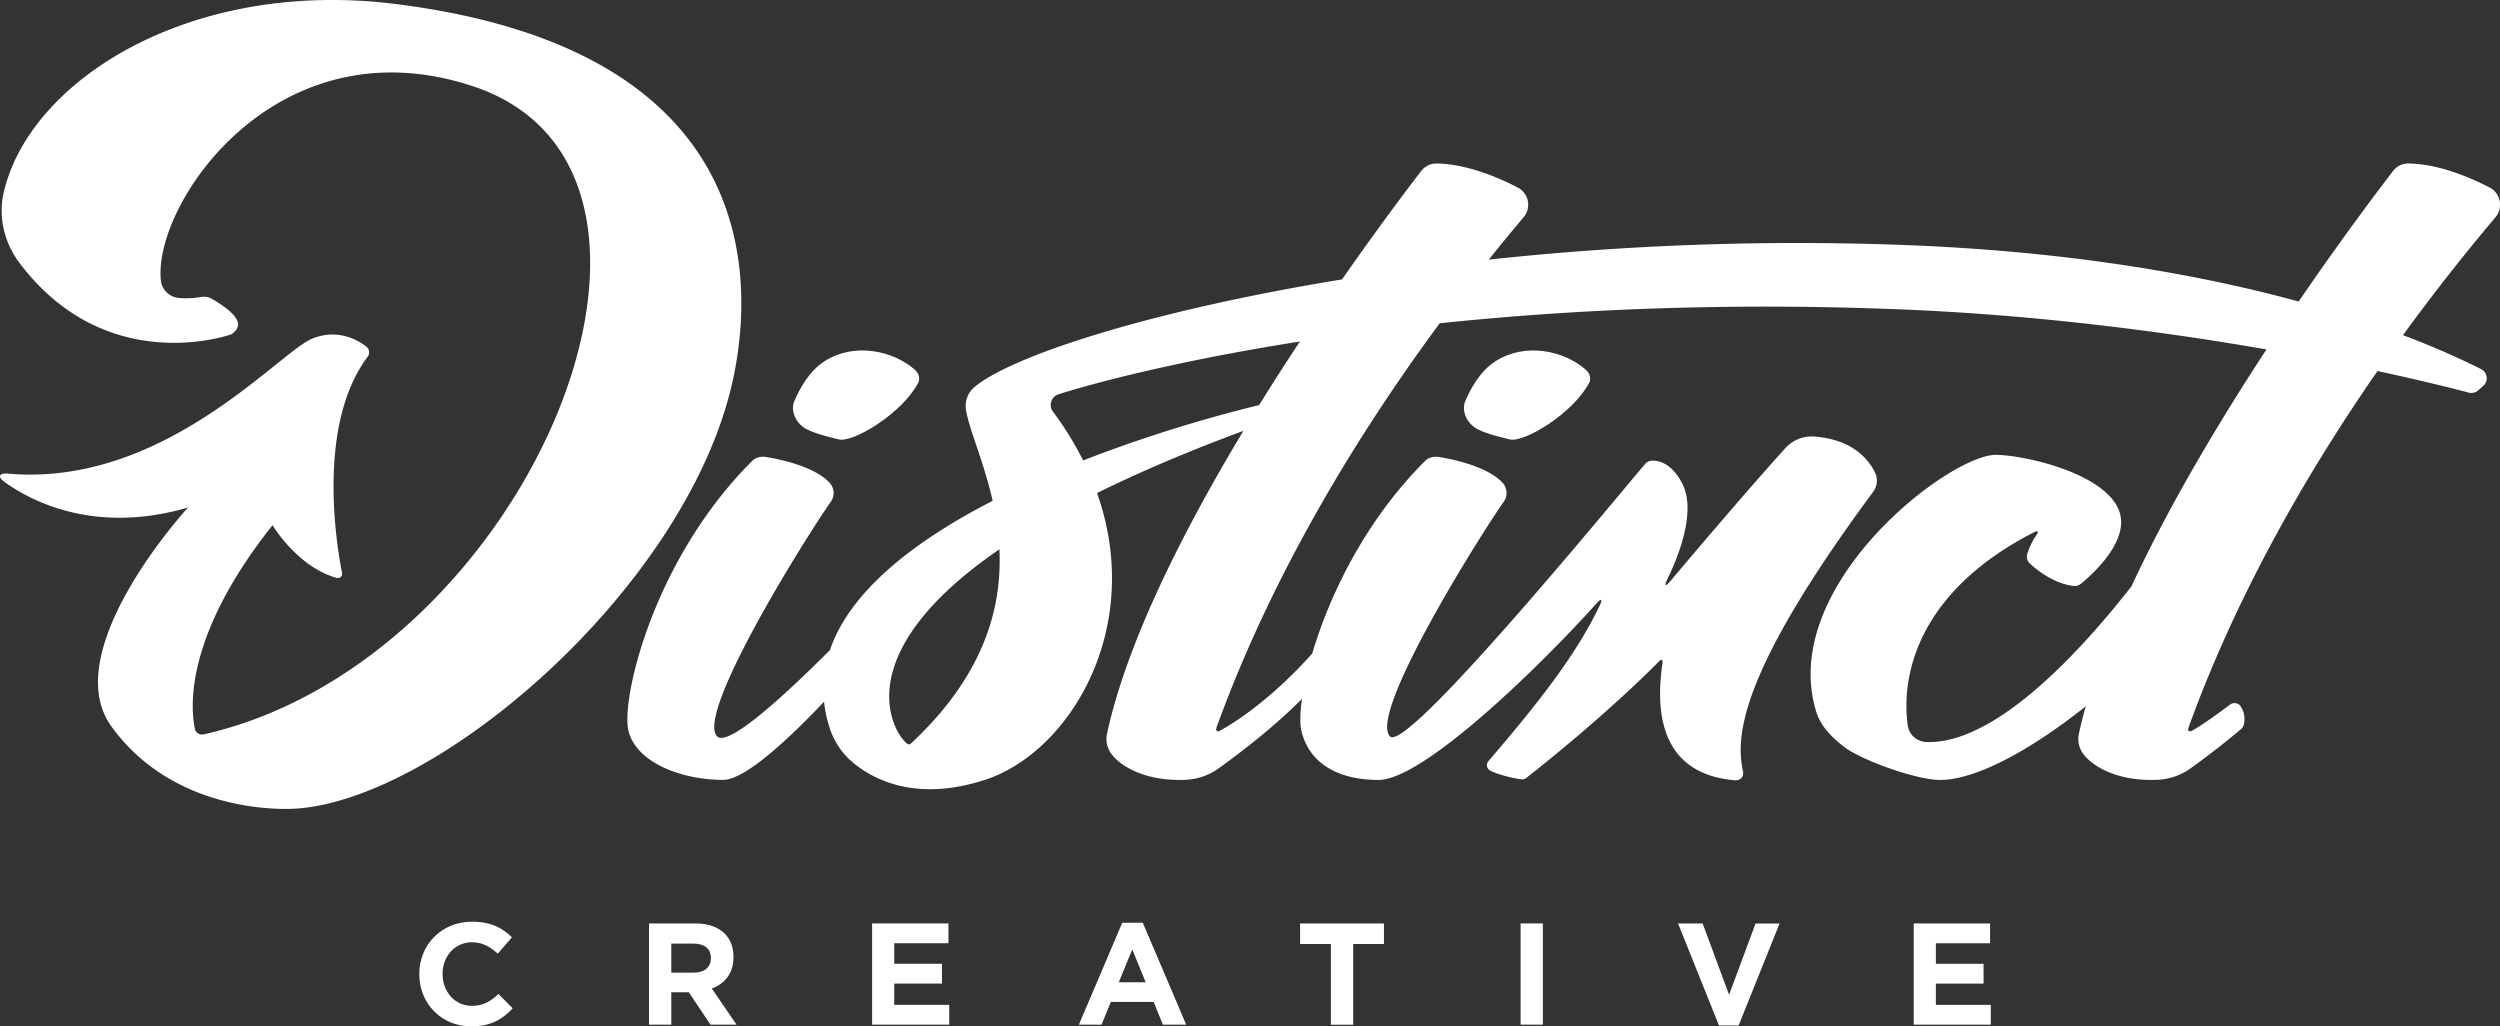<svg id="Layer_1" data-name="Layer 1" xmlns="http://www.w3.org/2000/svg" viewBox="0 0 1920 788.26"><rect x="0" y="0" width="1920" height="788.26" fill="#333333" stroke="none"/><defs><style>.cls-1{fill:#fff;}</style></defs><path class="cls-1" d="M1148.53,277.44c-11.84,7.55-19.27,21.26-23.26,30.76-3.13,7.47,1.4,17.55,10.1,21.74,8.38,4,17.89,5.87,24,7.5,10.94,2.9,49-20,61.22-43.68,1.57-3,.29-7.25-2.88-10C1201.22,269.43,1171.65,262.68,1148.53,277.44Z"/><path class="cls-1" d="M620.07,329.94c8.38,4,17.89,5.87,24,7.5,10.94,2.9,49-20,61.22-43.68,1.56-3,.29-7.25-2.88-10-16.51-14.34-46.08-21.09-69.2-6.33C621.39,285,614,298.7,610,308.2,606.84,315.67,611.37,325.75,620.07,329.94Z"/><path class="cls-1" d="M1912,144c-15.42-8-39.65-18.21-62.56-18.44a14.51,14.51,0,0,0-11.56,5.77c-10.38,13.46-38.64,50.7-72.51,100.22-71.68-19.56-169.91-37.89-296.8-43.15a2205.86,2205.86,0,0,0-325.2,11q13.2-16.49,26.8-32.62a14.86,14.86,0,0,0-4.55-22.77c-15.42-8-39.65-18.2-62.55-18.44a14.54,14.54,0,0,0-11.58,5.78c-9.16,11.88-32.24,42.26-60.79,83.24-148.6,24.24-254.27,59-282.34,82.7a18.89,18.89,0,0,0-6.49,17.45c2.39,15.1,13.62,39.49,20.5,69.88-57.81,29.69-109.16,68.06-125,114.69-33.51,33.54-78.2,74.91-86.65,66.22C534,548.39,618.23,413.6,638.18,385.16a11.64,11.64,0,0,0-1.29-14.68C625.17,358.3,600.2,352.92,588.54,351c-3.9-.64-8,.14-10.68,2.8-76.24,75.9-100.81,182.63-95.29,207,5.61,24.8,40.91,38.15,72.7,38.15,16.8,0,50-30.9,77.59-60a99.54,99.54,0,0,0,4.1,19.39,57.94,57.94,0,0,0,18.11,27.33c16.36,13.55,49,30.17,101.2,13.32,65-21,123.13-116.28,86.26-220.33,31.29-15.49,68.43-31.47,112.41-47.77-46.11,76.57-89.47,162-104.76,232.64a19.09,19.09,0,0,0,1.93,13.21c5.12,9.4,24.61,23.6,58.44,22.15a47,47,0,0,0,25.34-8.77c14.57-10.46,41.82-31,64.05-53.43-1.55,10.82-1.67,19.19-.55,24.15,5.61,24.8,27.48,38.15,59.27,38.15,34.68,0,125-88.23,167.52-135.62,3.71-4.13,4.79-3.41,2.41,1.6-18.17,38.25-47.69,75.5-85.57,119.69a4.68,4.68,0,0,0,1.24,7c4.45,2.65,17.81,6.29,24.58,6.87a4.71,4.71,0,0,0,3.31-1.06c9.26-7.2,59.94-47.2,102.18-89.73,1.68-1.69,2.78-1.16,2.47,1.2-2.78,21.15-10.88,84.7,55.47,90.3,4.31.36,7.25-2.72,6.34-6.92-5.77-26.74-2.93-75.45,99.87-214.46a14.36,14.36,0,0,0,1.66-14.71c-4.87-10.09-17.22-25.84-47.18-27.9a27.14,27.14,0,0,0-21.79,8.92c-22.68,25-58.31,66.44-88.07,101.85-4.15,4.93-5.25,4.23-2.43-1.57,8.84-18.15,22.38-52.46,11-73.71-8.32-15.48-18.23-17.21-23.25-16.92a7.08,7.08,0,0,0-4.91,2.47c-18.28,21.1-182.91,222.68-196,209.24-16.68-17.15,67.55-151.94,87.49-180.38a11.64,11.64,0,0,0-1.28-14.68C1142,358.3,1117,352.92,1105.36,351c-3.9-.64-8,.14-10.68,2.8-46.68,46.46-74,104.48-86.88,148.1-9.34,10.54-37.15,40.19-70.31,59-2.78,1.58-4.16.47-3.07-2.54,38.37-106,98.67-211.83,171.27-310.09,98.41-10.31,217.84-16.18,354.3-10.65,106.28,4.32,204.27,17.43,280.66,30.75-35.93,54.83-74.6,119.31-103.67,181.91-37.54,48.05-104.29,122-158,119.56A14.83,14.83,0,0,1,1465.13,557c-5.68-41.76,11-104.4,97.2-148.32,2.73-1.39,3.52-.45,1.77,2.06a52.59,52.59,0,0,0-7.15,14.66,7.25,7.25,0,0,0,2,7.42c5.72,5.24,18.62,15.48,33.54,17.18a7.41,7.41,0,0,0,5.52-1.56c8.78-7.13,39.51-34.31,28.77-57.87-12.48-27.37-70.52-40.68-93.32-41.26C1497.7,348.35,1364.72,450.33,1395,547c3.5,11.19,12.46,19.9,21.83,27,12.66,9.54,54.31,25,73.17,25,29.07,0,72.85-25.47,111.84-56.52-2,7.15-3.77,14.18-5.26,21.06a19.15,19.15,0,0,0,1.93,13.21c5.11,9.39,24.56,23.57,58.3,22.15a47,47,0,0,0,25.45-8.75c9.33-6.69,23.87-17.52,39-30.34a5.57,5.57,0,0,0,1.86-2.92,17.39,17.39,0,0,0-2.41-14.56,5.68,5.68,0,0,0-8.09-1.16c-6.74,5.08-20.13,14.92-28.69,19.78-2.72,1.55-4.1.36-3-2.58,33.64-92.91,84.14-185.72,145-273.41,36.27,7.81,60.88,14.13,70.07,16.57a7.85,7.85,0,0,0,7.18-1.68l3.93-3.44a7.86,7.86,0,0,0-1.63-12.95,624.21,624.21,0,0,0-60-26.06c22.55-31,46.34-61.27,71.08-90.59A14.86,14.86,0,0,0,1912,144ZM699.52,571.1a2.12,2.12,0,0,1-2.74.12c-11-8.47-47.07-68.53,70.77-149.36C769.65,466.13,756.29,518.21,699.52,571.1Zm267.5-260a1094,1094,0,0,0-135.17,42.5,250.75,250.75,0,0,0-23.2-37.49A8.6,8.6,0,0,1,813,302.78c25.81-8.16,89.82-25.47,185.33-40.49C988,277.83,977.51,294.19,967,311.12Z"/><path class="cls-1" d="M304.19,3.12C145.87-16.83,22,62.11,2.74,148.41c-4.17,18.73.73,38.36,12.37,53.74,67.41,89,162.6,54.6,162.6,54.6,11.47-7.67,2.24-17.09-14.88-27.18a12.59,12.59,0,0,0-8.69-1.46,63,63,0,0,1-16.59.73,15.19,15.19,0,0,1-14-13.48c-6.17-58.5,88.51-199.08,239.56-149.17C561.41,131.7,405.53,508,156.39,564a5.58,5.58,0,0,1-6.69-4.16c-3.53-16.59-7.83-71.66,59.63-156.51,0,0,18.61,31.56,48.69,40.38,3.12.91,5.22-1,4.6-4.17-4.55-23.18-19.09-113.76,19.71-165.49a5.68,5.68,0,0,0-1.06-7.94c-7-5.37-22.14-13.72-41.18-6.19C214.32,270.11,126,374.25,6.15,363.75c-7.07-.62-8.24,2.45-2.49,6.56,19.9,14.25,69,40.51,140.76,19.44,0,0-101,109.81-58.88,168.1,41.85,58,110.16,63.57,135,63.41,110.62-.69,311.76-171.83,343.57-335.38C581.36,197.05,570.09,36.63,304.19,3.12Z"/><path class="cls-1" d="M322,748.29v-.22c0-22.1,16.65-40.2,40.53-40.2,14.65,0,23.43,4.89,30.64,12L382.3,732.41c-6-5.44-12.1-8.77-19.87-8.77-13.11,0-22.55,10.88-22.55,24.21v.22c0,13.32,9.22,24.43,22.55,24.43,8.88,0,14.32-3.56,20.43-9.11l10.88,11c-8,8.55-16.88,13.88-31.87,13.88C339,788.26,322,770.61,322,748.29Z"/><path class="cls-1" d="M498.45,709.2H534c9.88,0,17.54,2.78,22.65,7.89,4.33,4.33,6.66,10.43,6.66,17.76v.23c0,12.54-6.77,20.43-16.65,24.09l19,27.76h-20L529,762.06H515.55v24.87h-17.1ZM532.88,747c8.32,0,13.1-4.44,13.1-11v-.22c0-7.33-5.11-11.1-13.44-11.1h-17V747Z"/><path class="cls-1" d="M669.79,709.2h58.63v15.21H686.78v15.77h36.65v15.21H686.78v16.33H729v15.21H669.79Z"/><path class="cls-1" d="M861.9,708.65h15.76L911,786.93H893.1L886,769.5H853.13L846,786.93H828.59Zm18,45.75-10.33-25.21L859.23,754.4Z"/><path class="cls-1" d="M1022.13,725H998.48V709.2h64.4V725h-23.65v62h-17.1Z"/><path class="cls-1" d="M1167.82,709.2h17.1v77.73h-17.1Z"/><path class="cls-1" d="M1288.75,709.2h18.88L1327.94,764l20.33-54.75h18.43l-31.43,78.29h-15.1Z"/><path class="cls-1" d="M1469.75,709.2h58.63v15.21h-41.64v15.77h36.64v15.21h-36.64v16.33h42.19v15.21h-59.18Z"/></svg>